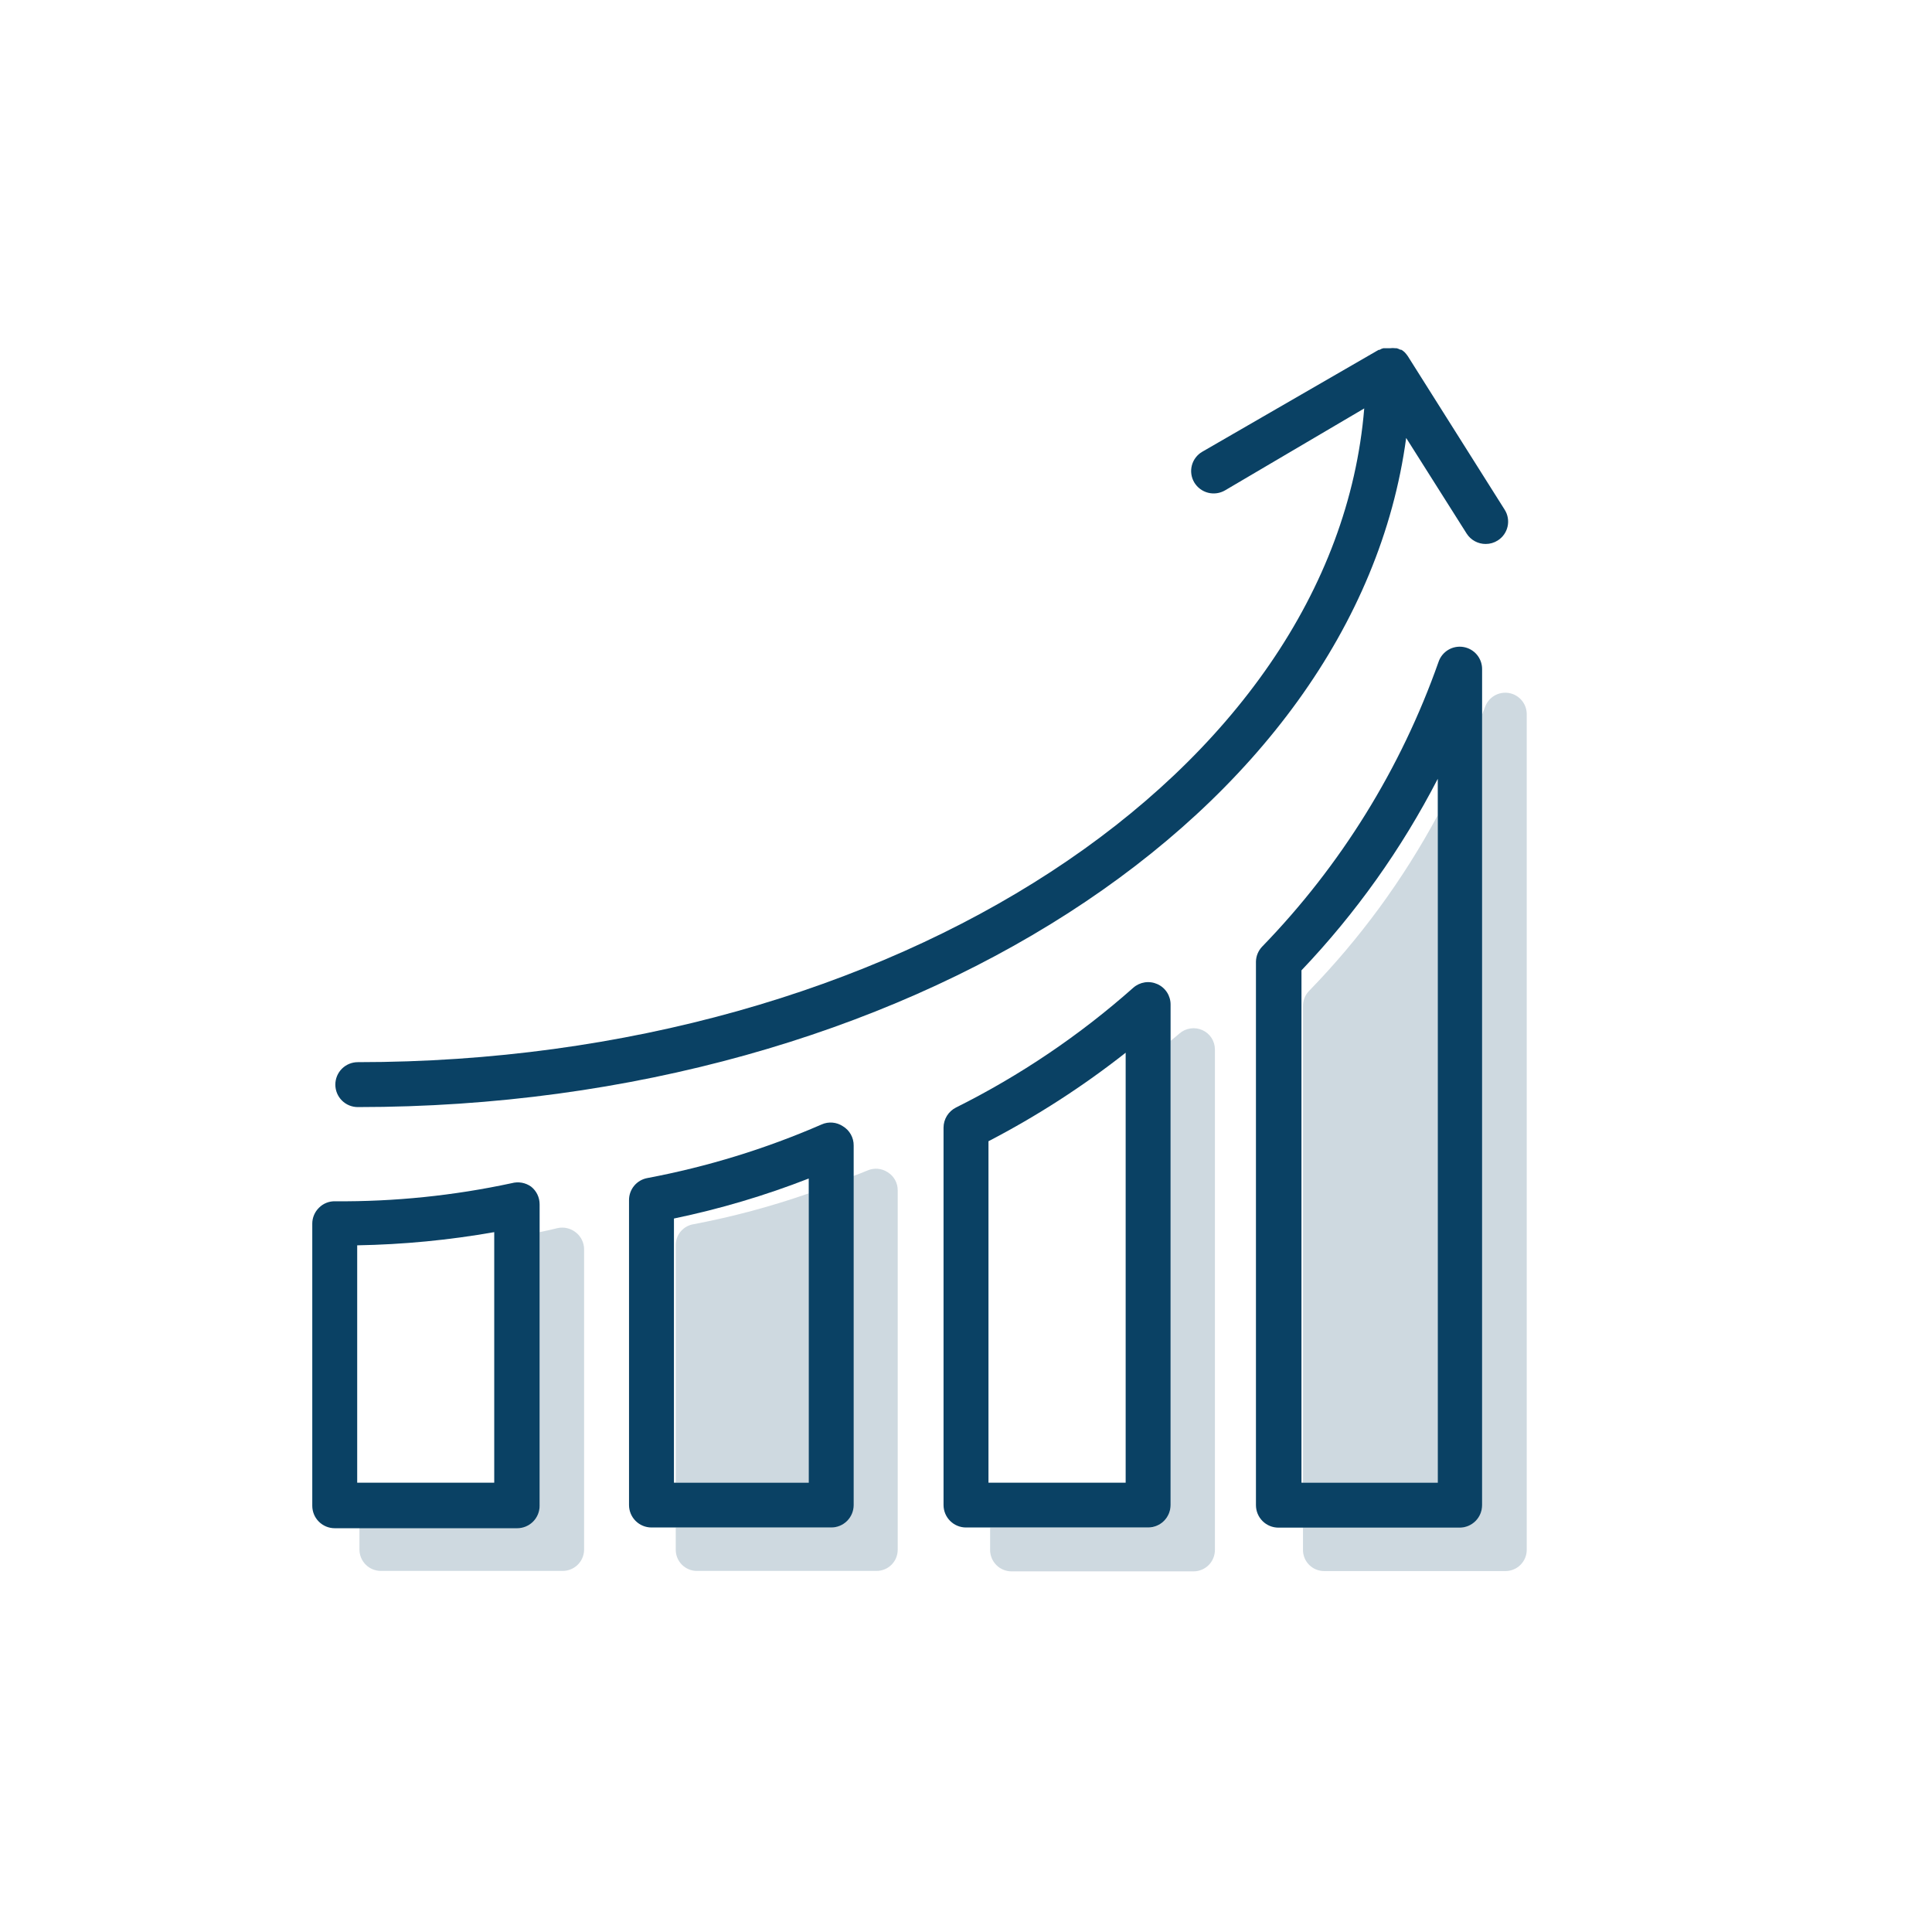 <svg width="128" height="128" viewBox="0 0 128 128" fill="none" xmlns="http://www.w3.org/2000/svg">
<path opacity="0.2" d="M38.152 81.652C37.985 81.517 37.789 81.421 37.579 81.371C37.37 81.321 37.152 81.319 36.941 81.365C36.544 81.464 36.157 81.553 35.751 81.632V99.691C35.751 100.086 35.594 100.465 35.315 100.744C35.036 101.023 34.657 101.18 34.262 101.18H23.814V102.658C23.814 103.033 23.962 103.392 24.226 103.658C24.49 103.924 24.848 104.074 25.223 104.077H37.279C37.652 104.077 38.01 103.93 38.275 103.669C38.541 103.407 38.693 103.051 38.698 102.678V82.764C38.697 82.549 38.647 82.338 38.552 82.145C38.458 81.953 38.321 81.784 38.152 81.652V81.652Z" fill="#0A4164"/>
<path opacity="0.2" d="M86.326 66.669V98.233H95.256V54.008C92.96 58.282 90.078 62.213 86.693 65.687C86.451 65.957 86.32 66.307 86.326 66.669V66.669Z" fill="#0A4164"/>
<path opacity="0.2" d="M99.949 45.911C99.623 45.86 99.288 45.924 99.004 46.092C98.719 46.261 98.503 46.523 98.391 46.834C98.332 47.003 98.252 47.172 98.193 47.34V99.711C98.193 100.106 98.036 100.485 97.757 100.764C97.478 101.043 97.099 101.2 96.704 101.2H86.326V102.678C86.324 102.863 86.36 103.047 86.43 103.219C86.5 103.39 86.604 103.546 86.735 103.677C86.866 103.808 87.022 103.912 87.194 103.982C87.365 104.053 87.549 104.088 87.734 104.087H99.741C100.114 104.087 100.473 103.939 100.737 103.674C101.001 103.41 101.15 103.052 101.15 102.678V47.301C101.147 46.964 101.024 46.64 100.804 46.386C100.584 46.131 100.281 45.963 99.949 45.911V45.911Z" fill="#0A4164"/>
<path opacity="0.2" d="M79.658 68.247C79.409 68.135 79.134 68.098 78.865 68.138C78.596 68.178 78.344 68.296 78.139 68.475C77.951 68.644 77.752 68.793 77.554 68.961V99.721C77.554 100.116 77.397 100.494 77.118 100.774C76.839 101.053 76.46 101.21 76.066 101.21H65.597V102.688C65.597 103.063 65.746 103.422 66.01 103.688C66.273 103.954 66.632 104.104 67.006 104.107H79.082C79.457 104.104 79.815 103.954 80.079 103.688C80.343 103.422 80.491 103.063 80.491 102.688V69.527C80.491 69.256 80.412 68.99 80.264 68.763C80.116 68.536 79.906 68.357 79.658 68.247V68.247Z" fill="#0A4164"/>
<path opacity="0.2" d="M44.77 82.486V98.233H53.581V79.063C51.092 79.931 48.541 80.615 45.951 81.107C45.622 81.159 45.323 81.326 45.106 81.579C44.89 81.832 44.771 82.153 44.77 82.486V82.486Z" fill="#0A4164"/>
<path opacity="0.2" d="M58.811 77.663C58.616 77.535 58.393 77.457 58.161 77.436C57.929 77.416 57.695 77.453 57.481 77.544C57.163 77.683 56.836 77.802 56.489 77.931V99.711C56.489 100.106 56.332 100.485 56.053 100.764C55.774 101.043 55.395 101.2 55 101.2H44.77V102.678C44.77 103.049 44.918 103.405 45.18 103.667C45.442 103.93 45.798 104.077 46.169 104.077H58.076C58.447 104.077 58.803 103.93 59.066 103.667C59.328 103.405 59.475 103.049 59.475 102.678V78.864C59.478 78.624 59.418 78.386 59.302 78.176C59.185 77.966 59.016 77.789 58.811 77.663V77.663Z" fill="#0A4164"/>
<path d="M35.185 78.616C35.002 78.486 34.792 78.397 34.571 78.358C34.349 78.319 34.122 78.329 33.905 78.388C30.061 79.215 26.138 79.618 22.207 79.588C22.008 79.582 21.811 79.616 21.626 79.69C21.442 79.763 21.274 79.874 21.135 80.015C20.993 80.153 20.881 80.318 20.804 80.501C20.727 80.683 20.688 80.879 20.689 81.077V99.761C20.689 100.156 20.845 100.534 21.124 100.813C21.404 101.092 21.782 101.249 22.177 101.249H34.262C34.657 101.249 35.036 101.092 35.315 100.813C35.594 100.534 35.751 100.156 35.751 99.761V79.787C35.751 79.562 35.701 79.339 35.603 79.136C35.505 78.934 35.362 78.756 35.185 78.616ZM32.744 98.233H23.665V82.506C26.71 82.453 29.745 82.161 32.744 81.632V98.233Z" fill="#0A4164"/>
<path d="M96.953 42.865C96.605 42.807 96.248 42.875 95.946 43.057C95.644 43.239 95.417 43.523 95.305 43.858C92.818 50.911 88.834 57.342 83.627 62.71C83.368 62.977 83.219 63.331 83.21 63.703V99.721C83.21 100.116 83.367 100.495 83.646 100.774C83.925 101.053 84.304 101.21 84.698 101.21H96.704C97.099 101.21 97.478 101.053 97.757 100.774C98.036 100.495 98.193 100.116 98.193 99.721V44.324C98.193 43.973 98.068 43.634 97.841 43.367C97.614 43.1 97.299 42.922 96.953 42.865ZM95.256 98.233H86.226V64.288C89.824 60.508 92.864 56.235 95.256 51.597V98.233Z" fill="#0A4164"/>
<path d="M76.681 65.201C76.42 65.083 76.13 65.042 75.847 65.084C75.564 65.127 75.299 65.25 75.084 65.439C71.533 68.589 67.583 71.258 63.335 73.377C63.089 73.501 62.882 73.691 62.736 73.926C62.591 74.16 62.513 74.431 62.512 74.707V99.711C62.512 100.106 62.669 100.485 62.948 100.764C63.227 101.043 63.605 101.2 64 101.2H76.066C76.461 101.2 76.839 101.043 77.118 100.764C77.397 100.485 77.554 100.106 77.554 99.711V66.56C77.556 66.273 77.475 65.992 77.32 65.751C77.165 65.509 76.943 65.318 76.681 65.201ZM74.578 98.233H65.489V75.609C68.695 73.945 71.739 71.981 74.578 69.745V98.233Z" fill="#0A4164"/>
<path d="M55.844 74.617C55.638 74.48 55.401 74.397 55.154 74.376C54.908 74.355 54.66 74.397 54.435 74.498C50.73 76.111 46.855 77.302 42.885 78.05C42.544 78.113 42.236 78.294 42.015 78.56C41.794 78.827 41.673 79.163 41.674 79.509V99.711C41.674 100.106 41.831 100.485 42.11 100.764C42.389 101.043 42.768 101.2 43.163 101.2H55.07C55.464 101.2 55.843 101.043 56.122 100.764C56.401 100.485 56.558 100.106 56.558 99.711V75.897C56.562 75.64 56.497 75.386 56.372 75.162C56.247 74.937 56.064 74.749 55.844 74.617ZM53.581 98.233H44.651V80.73C47.697 80.097 50.684 79.211 53.581 78.08V98.233Z" fill="#0A4164"/>
<path d="M97.171 35.354C97.306 35.565 97.493 35.739 97.713 35.858C97.933 35.978 98.18 36.04 98.431 36.039C98.712 36.04 98.988 35.961 99.225 35.81C99.391 35.706 99.534 35.571 99.647 35.411C99.76 35.251 99.84 35.07 99.882 34.879C99.925 34.688 99.929 34.49 99.894 34.298C99.86 34.105 99.787 33.921 99.681 33.757L93.271 23.596C93.211 23.509 93.144 23.426 93.073 23.348V23.348C93.002 23.278 92.922 23.217 92.835 23.169V23.169H92.775C92.697 23.126 92.614 23.093 92.527 23.07H92.438C92.326 23.055 92.213 23.055 92.101 23.07H92.031H91.753H91.654C91.563 23.092 91.475 23.129 91.396 23.179H91.337L79.658 29.927C79.488 30.024 79.34 30.154 79.221 30.31C79.102 30.465 79.015 30.642 78.965 30.832C78.915 31.021 78.903 31.218 78.93 31.412C78.957 31.606 79.022 31.792 79.122 31.961C79.324 32.3 79.653 32.546 80.036 32.645C80.419 32.743 80.825 32.686 81.166 32.486L90.384 27.059C88.4 51.18 59.227 70.371 23.705 70.371C23.31 70.371 22.932 70.527 22.652 70.806C22.373 71.086 22.217 71.464 22.217 71.859C22.217 72.254 22.373 72.632 22.652 72.911C22.932 73.191 23.31 73.347 23.705 73.347C59.952 73.347 89.818 53.85 93.162 29.014L97.171 35.354Z" fill="#0A4164"/>
</svg>
